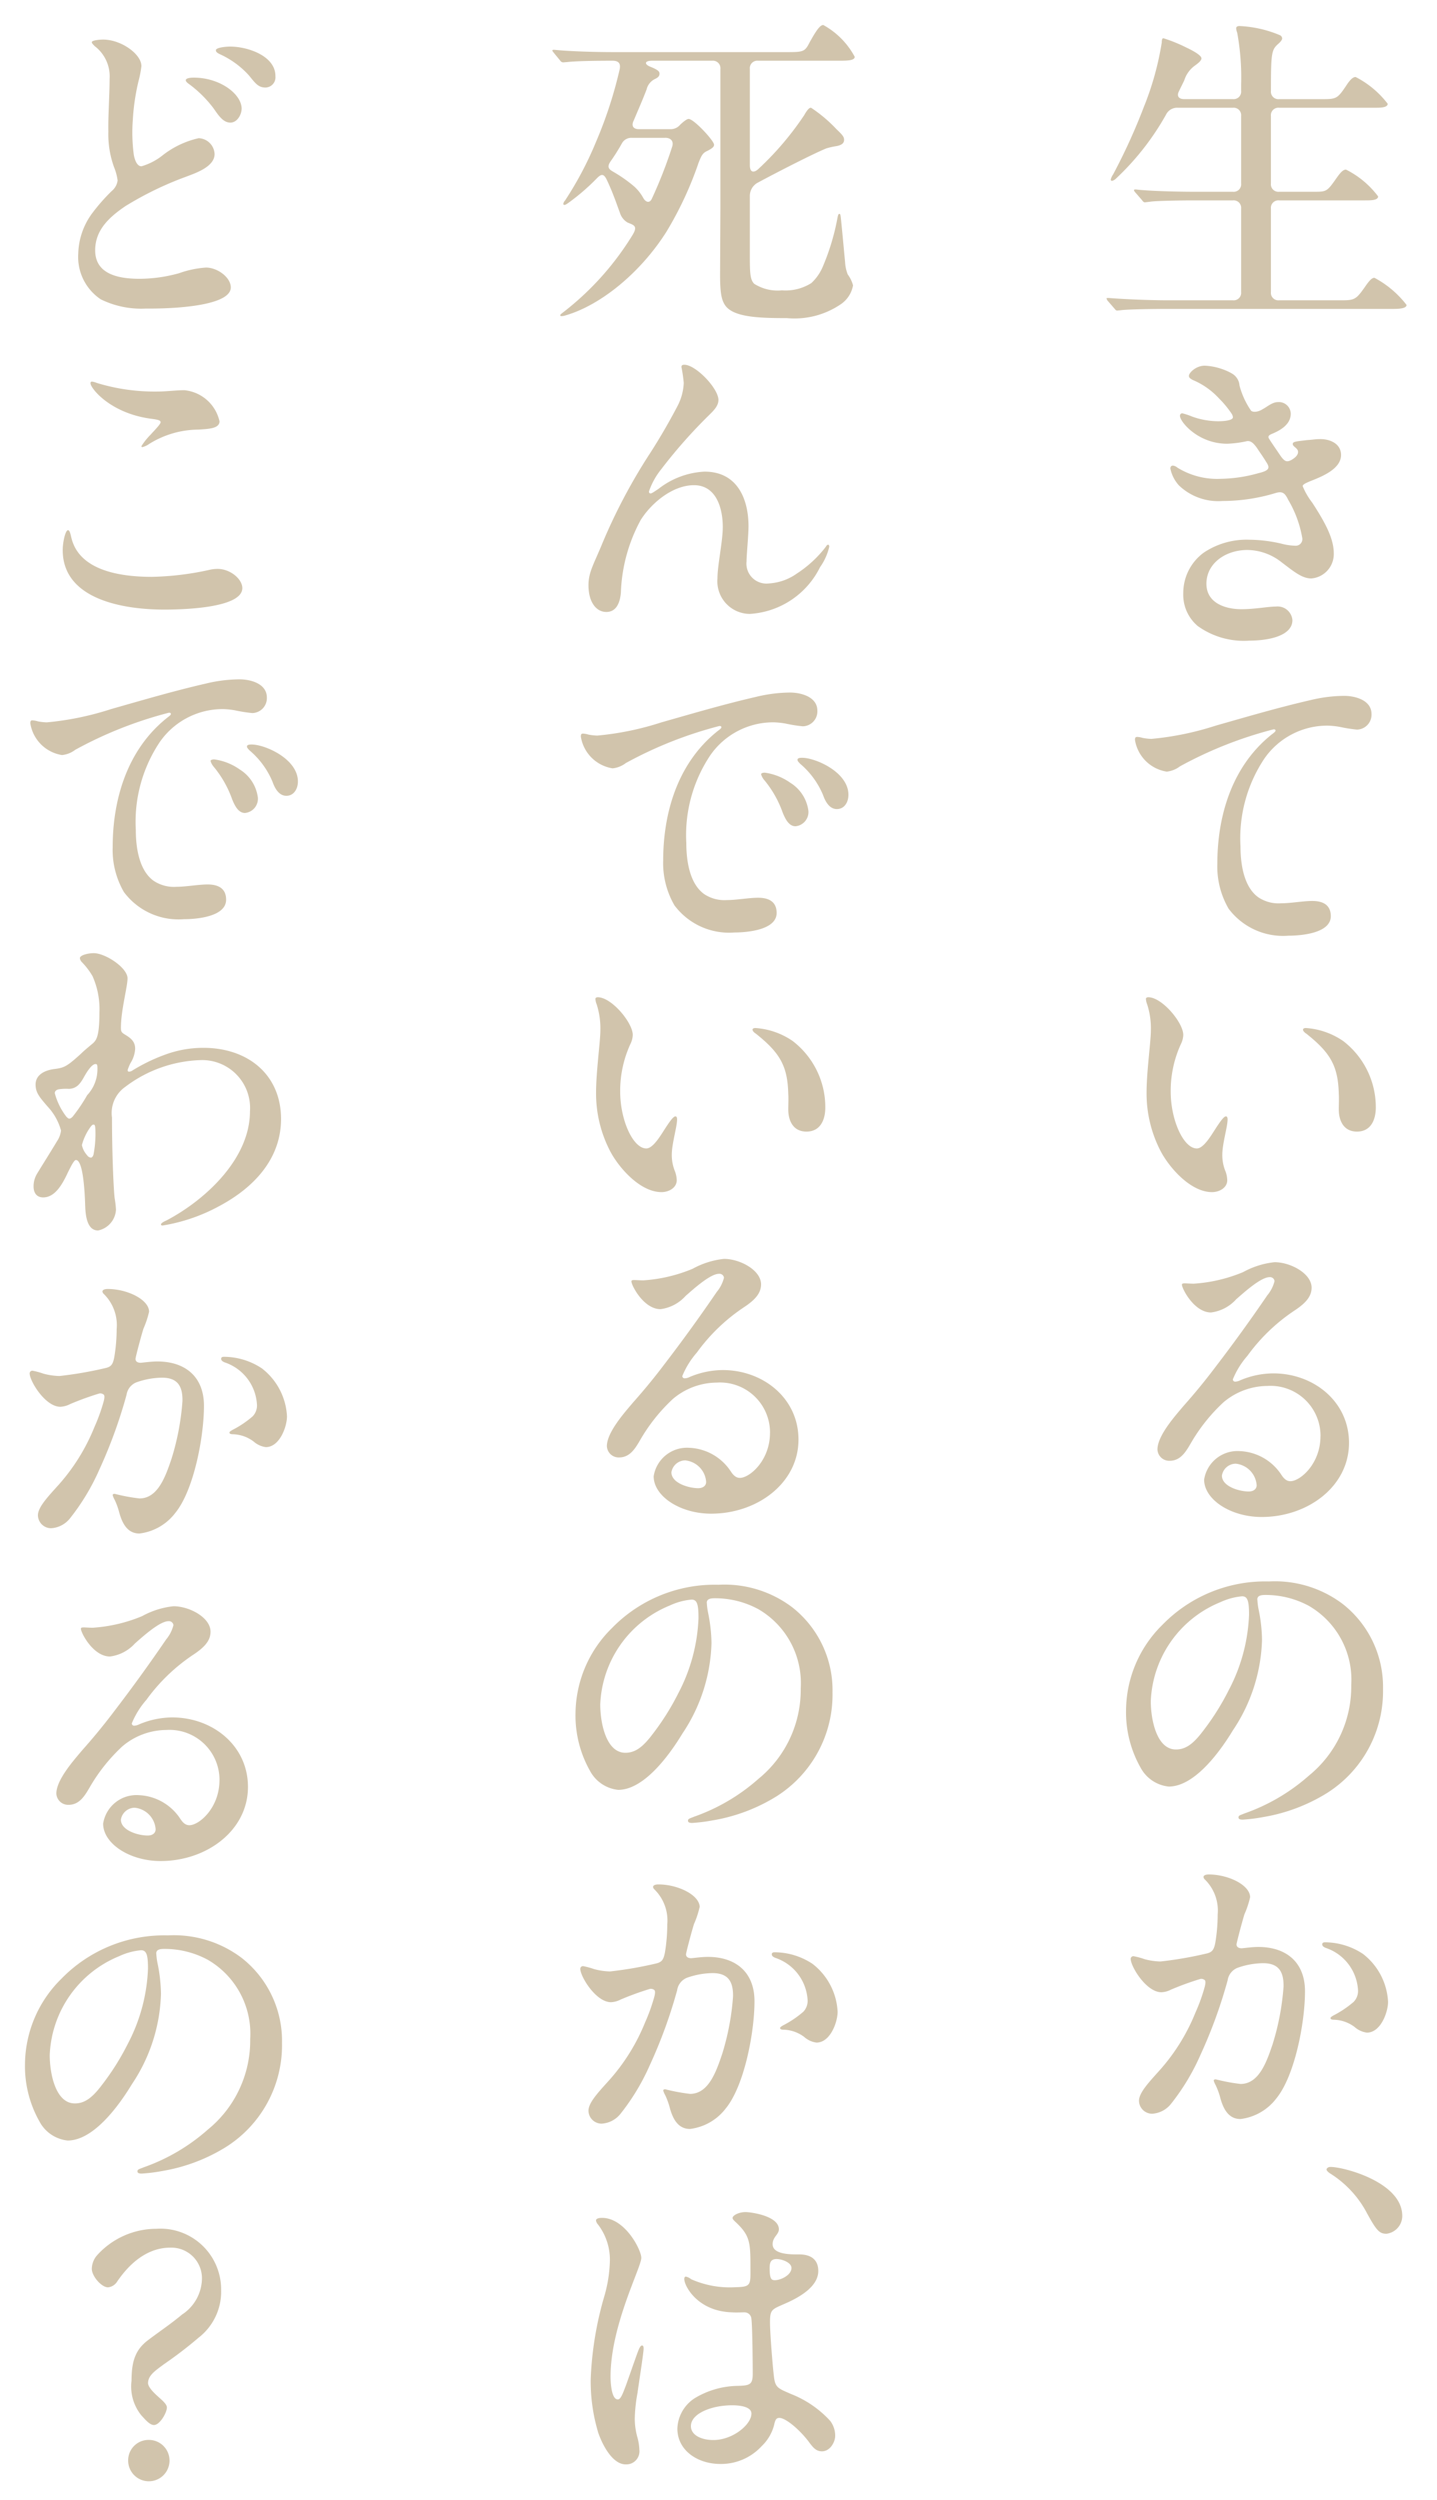<svg xmlns="http://www.w3.org/2000/svg" width="115" height="200" viewBox="0 0 115 200"><defs><clipPath id="a"><path data-name="長方形 6053" transform="translate(976 286)" fill="none" d="M0 0h115v200H0z"/></clipPath><clipPath id="b"><path data-name="長方形 6033" fill="#d1c4ac" d="M0 0h110.563v196.51H0z"/></clipPath></defs><g transform="translate(-976 -286)" clip-path="url(#a)"><g data-name="グループ 9256"><g data-name="グループ 9255" clip-path="url(#b)" fill="#d1c4ac" transform="translate(978 288)"><path data-name="パス 69058" d="M87.426 22.846c-.106 0-.132-.026-.238-.158l-.53-.61a.427.427 0 0 1-.1-.185c0-.054.026-.054.1-.054h.054c1.324.106 3.415.186 4.739.186h5.213a.6.6 0 0 0 .661-.662v-6.671a.6.6 0 0 0-.661-.661h-3.15c-.794 0-2.938.026-3.467.106l-.423.052c-.054 0-.133-.026-.238-.186l-.53-.608a.558.558 0 0 1-.106-.158c0-.054.026-.08.106-.08h.052c1.032.132 3.415.186 4.739.186h3.017a.6.6 0 0 0 .661-.662v-5.4a.6.6 0 0 0-.661-.661h-4.4a.99.99 0 0 0-.951.555 21.135 21.135 0 0 1-4 5.109.68.68 0 0 1-.317.186.1.1 0 0 1-.106-.106 1.183 1.183 0 0 1 .185-.4 47.6 47.6 0 0 0 2.462-5.4 23.677 23.677 0 0 0 1.436-5.161c0-.264.052-.344.133-.344a12.488 12.488 0 0 1 1.827.741c.45.212 1.217.61 1.217.874 0 .158-.238.37-.5.556a2.319 2.319 0 0 0-.874 1.191c-.106.239-.238.477-.423.874-.212.4 0 .635.4.635h3.911a.6.6 0 0 0 .661-.661v-.5a19.737 19.737 0 0 0-.316-4.156 1.221 1.221 0 0 1-.08-.344c0-.132.106-.186.266-.186a9.372 9.372 0 0 1 3.255.742.319.319 0 0 1 .16.238c0 .106-.08.238-.318.45-.53.476-.582.688-.582 3.759a.6.6 0 0 0 .662.661h3.414c1.138 0 1.244-.026 1.933-1.059.292-.45.531-.714.769-.714a7.576 7.576 0 0 1 2.566 2.141c0 .318-.61.318-.954.318h-7.729a.6.6 0 0 0-.662.661v5.4a.6.6 0 0 0 .662.662h2.833c.953 0 1.006-.026 1.747-1.086.317-.45.529-.688.767-.688a7.289 7.289 0 0 1 2.57 2.145c0 .318-.583.318-1.034.318h-6.883a.6.6 0 0 0-.662.661v6.671a.6.6 0 0 0 .662.662h5c1.032 0 1.166-.08 1.854-1.06.344-.5.556-.741.767-.741a7.946 7.946 0 0 1 2.572 2.172c0 .318-.741.318-1.165.318H91.318c-.794 0-3.1.026-3.627.106Z"/><path data-name="パス 69059" d="M96.559 27.867a1.2 1.2 0 0 1 .636.979 6.444 6.444 0 0 0 .926 2.012c.186.16.608.08.9-.106.4-.212.794-.582 1.244-.582a.95.95 0 0 1 1.032.926c0 .768-.662 1.271-1.509 1.615-.186.08-.318.16-.266.318.106.212.742 1.112.928 1.4.37.529.529.555.9.37.266-.16.53-.37.53-.636 0-.185-.106-.264-.291-.423-.08-.08-.133-.133-.133-.212 0-.212.292-.212 1.138-.318.45-.026.662-.08 1.085-.08.769 0 1.642.37 1.642 1.271 0 1.086-1.429 1.694-2.461 2.092-.212.1-.61.238-.61.4a5.673 5.673 0 0 0 .768 1.324c1.032 1.587 1.721 2.859 1.721 4.05a1.956 1.956 0 0 1-1.8 2.012c-.741 0-1.4-.556-2.383-1.3A4.473 4.473 0 0 0 97.829 42c-1.773 0-3.282 1.085-3.282 2.7 0 1.561 1.536 2.039 2.805 2.039 1.086 0 2.118-.213 2.753-.213a1.192 1.192 0 0 1 1.324 1.086c0 1.271-1.933 1.641-3.441 1.641a6.317 6.317 0 0 1-4.131-1.165 3.266 3.266 0 0 1-1.163-2.621 4 4 0 0 1 1.641-3.255 6.143 6.143 0 0 1 3.627-1.032 11.539 11.539 0 0 1 2.593.317 4.6 4.6 0 0 0 1.086.16.529.529 0 0 0 .582-.582 8.947 8.947 0 0 0-1.138-3.1c-.264-.556-.476-.688-1.006-.53a14.634 14.634 0 0 1-4.235.636 4.548 4.548 0 0 1-3.494-1.244 2.853 2.853 0 0 1-.688-1.35c0-.158.079-.238.211-.238a.665.665 0 0 1 .344.158 6.063 6.063 0 0 0 3.495.9 11.663 11.663 0 0 0 2.991-.45c.9-.212.954-.424.61-.926-.239-.4-.477-.716-.716-1.086-.318-.45-.529-.582-.794-.555a8.593 8.593 0 0 1-1.588.211c-2.356 0-3.785-1.773-3.785-2.223a.189.189 0 0 1 .185-.212 5.153 5.153 0 0 1 .794.264 6.311 6.311 0 0 0 2.066.372c.556 0 1.192-.08 1.192-.318a.559.559 0 0 0-.107-.292 7.909 7.909 0 0 0-1.006-1.218 6.014 6.014 0 0 0-2.117-1.482c-.185-.106-.291-.185-.291-.317 0-.264.582-.82 1.269-.82a4.982 4.982 0 0 1 2.145.608"/><path data-name="パス 69060" d="M88.987 56.954a1.789 1.789 0 0 1 .45.079 4.127 4.127 0 0 0 .716.08 23.614 23.614 0 0 0 5.136-1.059c2.514-.714 5.03-1.456 7.571-2.039a11.789 11.789 0 0 1 2.7-.344c.9 0 2.2.344 2.2 1.456a1.194 1.194 0 0 1-1.165 1.244 12.041 12.041 0 0 1-1.35-.212 6.227 6.227 0 0 0-.98-.106 6.125 6.125 0 0 0-5.085 2.644 11.47 11.47 0 0 0-1.906 7.015c0 1.562.318 3.283 1.429 4.077a2.921 2.921 0 0 0 1.827.477c.769 0 1.748-.186 2.489-.186s1.482.238 1.482 1.218c0 1.376-2.409 1.561-3.388 1.561a5.454 5.454 0 0 1-4.792-2.162 6.722 6.722 0 0 1-.9-3.6c0-3.575 1.032-7.7 4.368-10.351.106-.08.291-.212.291-.291s-.052-.107-.157-.107a32.312 32.312 0 0 0-7.494 2.962 2.1 2.1 0 0 1-1.06.423 3.051 3.051 0 0 1-2.54-2.536c0-.186.052-.238.158-.238"/><path data-name="パス 69061" d="M89.889 77.781c1.112 0 2.807 2.039 2.807 3.019a1.758 1.758 0 0 1-.16.662 8.975 8.975 0 0 0-.847 3.865c0 2.3 1.031 4.553 2.091 4.553.529 0 1.111-.98 1.535-1.642.266-.4.61-.926.794-.926.106 0 .132.132.132.238 0 .608-.423 1.933-.423 2.833a3.4 3.4 0 0 0 .264 1.35 2.24 2.24 0 0 1 .132.688c0 .608-.635.953-1.218.953-1.719 0-3.414-1.959-4.1-3.255a10.009 10.009 0 0 1-1.138-4.739c0-1.641.344-4.051.344-4.95a6.28 6.28 0 0 0-.292-2.065 1.414 1.414 0 0 1-.106-.45c0-.08.079-.133.186-.133m15.592 3.495a6.676 6.676 0 0 1 2.621 5.321c0 1-.4 1.933-1.507 1.933-1.087 0-1.456-.9-1.456-1.774 0-.344.025-.873 0-1.244-.054-2.223-.663-3.283-2.6-4.818-.131-.08-.263-.212-.263-.318 0-.079.079-.132.238-.132a5.979 5.979 0 0 1 2.964 1.032"/><path data-name="パス 69062" d="M103.679 112.903a4 4 0 0 0-4.262-4.023 5.485 5.485 0 0 0-3.495 1.3 14 14 0 0 0-2.515 3.1c-.424.714-.847 1.588-1.8 1.588a.945.945 0 0 1-.979-.9c0-1.112 1.4-2.673 2.117-3.521a48.963 48.963 0 0 0 2.516-3.071 127.592 127.592 0 0 0 4.156-5.744 2.863 2.863 0 0 0 .582-1.138.362.362 0 0 0-.4-.318c-.687 0-2.011 1.192-2.673 1.774a3.255 3.255 0 0 1-2.009 1.052c-1.35 0-2.33-1.906-2.33-2.223 0-.106.132-.106.238-.106.132 0 .476.026.714.026a12.35 12.35 0 0 0 3.945-.926 6.655 6.655 0 0 1 2.515-.794c1.271 0 2.965.9 2.965 2.039 0 .688-.45 1.217-1.324 1.8a14.677 14.677 0 0 0-3.812 3.652 6.686 6.686 0 0 0-1.165 1.88.18.18 0 0 0 .186.186.989.989 0 0 0 .4-.106 6.868 6.868 0 0 1 2.647-.556c3.229 0 6.062 2.25 6.062 5.56 0 3.494-3.308 5.93-6.988 5.93-2.489 0-4.606-1.4-4.606-2.992a2.7 2.7 0 0 1 2.853-2.278 4.177 4.177 0 0 1 3.335 1.906c.212.318.423.5.714.5.794 0 2.409-1.4 2.409-3.6m-6.75 2.2a1.129 1.129 0 0 0-1.138.953c0 .874 1.4 1.272 2.145 1.272.4 0 .636-.212.636-.5a1.864 1.864 0 0 0-1.642-1.721"/><path data-name="パス 69063" d="M98.624 125.974a5.2 5.2 0 0 0 .106.82 12.657 12.657 0 0 1 .266 2.409 13.627 13.627 0 0 1-2.329 7.228c-1.219 2.011-3.177 4.5-5.137 4.5a2.889 2.889 0 0 1-2.249-1.509 8.992 8.992 0 0 1-1.166-4.632 9.683 9.683 0 0 1 2.911-6.8 11.48 11.48 0 0 1 8.526-3.469 9 9 0 0 1 5.9 1.8 8.428 8.428 0 0 1 3.228 6.8 9.623 9.623 0 0 1-4.5 8.339 14.084 14.084 0 0 1-5.056 1.906 13.855 13.855 0 0 1-1.668.211c-.186 0-.343-.026-.343-.185s.185-.186.5-.318a15.5 15.5 0 0 0 5.136-3.019 9.185 9.185 0 0 0 3.389-7.253 6.837 6.837 0 0 0-3.389-6.326 7.27 7.27 0 0 0-3.495-.874c-.4 0-.636.08-.636.37m-2.965.212a8.933 8.933 0 0 0-5.558 7.915c0 1.43.45 3.865 2.011 3.865.822 0 1.43-.5 2.172-1.482a20.1 20.1 0 0 0 2.064-3.282 14.042 14.042 0 0 0 1.616-6.01c0-1.086-.106-1.482-.556-1.482a5.262 5.262 0 0 0-1.748.476"/><path data-name="パス 69064" d="M98.042 149.792a7.329 7.329 0 0 1-.45 1.35c-.212.688-.608 2.2-.636 2.409 0 .212.16.318.424.318.292-.026.848-.106 1.323-.106 2.2 0 3.733 1.192 3.733 3.548 0 2.515-.819 6.776-2.3 8.577a4.248 4.248 0 0 1-2.859 1.641c-.926 0-1.376-.741-1.641-1.774a5.839 5.839 0 0 0-.344-.926 1.635 1.635 0 0 1-.16-.369c0-.081.08-.107.16-.107a15.106 15.106 0 0 0 1.985.37c1.482 0 2.092-1.773 2.567-3.177a20.238 20.238 0 0 0 .875-4.606c.025-1.244-.425-1.879-1.642-1.879a6.329 6.329 0 0 0-2.039.37 1.277 1.277 0 0 0-.794 1.006 38.842 38.842 0 0 1-2.171 5.956 17.7 17.7 0 0 1-2.356 3.918 2.082 2.082 0 0 1-1.507.794 1.054 1.054 0 0 1-1.06-1.032c0-.662.82-1.509 1.694-2.489a15.79 15.79 0 0 0 2.83-4.582 14.094 14.094 0 0 0 .741-2.065c.08-.318.08-.5-.052-.556a.392.392 0 0 0-.318-.054 23.625 23.625 0 0 0-2.33.848 1.856 1.856 0 0 1-.767.212c-1.218 0-2.462-2.065-2.462-2.673a.217.217 0 0 1 .238-.212 6.105 6.105 0 0 1 .874.238 5.377 5.377 0 0 0 1.271.186 30.778 30.778 0 0 0 3.679-.636c.476-.106.61-.318.716-.9a13.835 13.835 0 0 0 .185-2.224 3.487 3.487 0 0 0-1.032-2.805.337.337 0 0 1-.106-.186c0-.185.292-.212.424-.212 1.562 0 3.309.848 3.309 1.827m8.365 10.377a2.881 2.881 0 0 0-1.641-.581c-.16 0-.292-.027-.292-.133 0-.054.054-.1.238-.211a8.143 8.143 0 0 0 1.616-1.086 1.248 1.248 0 0 0 .344-1.006 3.79 3.79 0 0 0-2.568-3.309c-.132-.052-.292-.132-.292-.292 0-.1.081-.158.212-.158a5.536 5.536 0 0 1 3.045.926 5.165 5.165 0 0 1 2.012 3.839c0 .82-.582 2.461-1.694 2.461a1.837 1.837 0 0 1-.98-.45"/><path data-name="パス 69065" d="M108.949 176.707c-.556 0-.794-.264-1.536-1.613a8.308 8.308 0 0 0-2.911-3.177c-.186-.106-.344-.266-.344-.344s.1-.212.317-.212c1.06 0 5.745 1.217 5.745 3.918a1.435 1.435 0 0 1-1.271 1.429"/><path data-name="パス 69066" d="M56.155 22.581c-.4-.45-.529-1.032-.529-2.621l.026-5.294V3.521a.6.6 0 0 0-.662-.662h-4.818c-.608 0-.636.292-.079.5.581.238.687.37.687.529s-.052.292-.4.45a1.25 1.25 0 0 0-.635.82c-.344.9-.688 1.668-1.032 2.489-.212.424-.029.688.423.688h2.489a1 1 0 0 0 .82-.37c.344-.318.556-.45.661-.45.425 0 2.04 1.747 2.04 2.065 0 .132-.08.264-.556.5-.344.158-.451.344-.688.953a28.279 28.279 0 0 1-2.567 5.506c-2.092 3.309-5.3 5.9-8.1 6.7a1.027 1.027 0 0 1-.317.052.07.07 0 0 1-.08-.079c0-.054.08-.106.317-.292a22.967 22.967 0 0 0 5.48-6.142c.425-.714.081-.767-.423-.98a1.386 1.386 0 0 1-.608-.793c-.161-.424-.319-.9-.583-1.562a18.383 18.383 0 0 0-.5-1.138c-.212-.37-.372-.424-.742-.054a17.3 17.3 0 0 1-2.3 1.986c-.157.106-.238.158-.318.158a.085.085 0 0 1-.08-.079.465.465 0 0 1 .133-.266 27.754 27.754 0 0 0 2.489-4.712A33.969 33.969 0 0 0 47.578 3.6c.106-.45 0-.742-.556-.742-1.456 0-2.911.026-3.626.106l-.319.026a.279.279 0 0 1-.237-.132l-.5-.608c-.106-.132-.132-.16-.132-.212s.08-.054.106-.054h.046c1.3.133 3.414.186 4.738.186H60.92c1.4 0 1.484-.026 1.88-.794.5-.9.819-1.376 1.085-1.376A6.286 6.286 0 0 1 66.4 2.541c0 .318-.607.318-1.4.318h-6.329a.6.6 0 0 0-.663.662v7.7c0 .529.266.661.663.317a24.107 24.107 0 0 0 3.679-4.311c.317-.556.45-.608.556-.608a11.43 11.43 0 0 1 2.039 1.721c.475.45.607.61.607.848 0 .344-.344.45-.607.5a5.763 5.763 0 0 0-.822.186c-1.032.423-3.785 1.827-5.506 2.753a1.209 1.209 0 0 0-.61 1.032V18.4c0 1.481.027 1.959.344 2.3a3.49 3.49 0 0 0 2.224.529 3.866 3.866 0 0 0 2.355-.582 3.8 3.8 0 0 0 .875-1.218 18.43 18.43 0 0 0 1.217-4c.052-.264.08-.317.16-.317.052 0 .079.052.106.291.079.741.291 3.019.343 3.573a3.068 3.068 0 0 0 .212.98 2.608 2.608 0 0 1 .424.874 2.309 2.309 0 0 1-.979 1.509 6.584 6.584 0 0 1-4.315 1.112c-2.066 0-4.051-.054-4.819-.874m-4.923-13.55H48.56a.85.85 0 0 0-.794.45 16.163 16.163 0 0 1-.9 1.43c-.291.424-.186.608.185.82a11.347 11.347 0 0 1 1.609 1.113 3.416 3.416 0 0 1 .82 1c.237.4.53.4.688.054a36.5 36.5 0 0 0 1.615-4.129c.16-.45-.08-.742-.556-.742"/><path data-name="パス 69067" d="M55.494 30.013c0 .476-.423.873-.716 1.165a40.456 40.456 0 0 0-3.865 4.368 5.857 5.857 0 0 0-.979 1.774c0 .106.052.16.132.16s.241-.107.636-.372a6.485 6.485 0 0 1 3.681-1.376c2.7 0 3.519 2.3 3.519 4.368 0 .742-.158 2.277-.158 2.807a1.6 1.6 0 0 0 1.779 1.771 4.3 4.3 0 0 0 2.25-.794 9.344 9.344 0 0 0 2.3-2.117c.1-.16.132-.186.212-.186.052 0 .079.08.079.16a4.653 4.653 0 0 1-.741 1.641 6.719 6.719 0 0 1-5.613 3.733 2.609 2.609 0 0 1-2.593-2.833c0-1.086.425-2.939.425-4.129 0-1.456-.5-3.336-2.305-3.336-1.693 0-3.388 1.4-4.26 2.78a13.032 13.032 0 0 0-1.588 5.8c-.055.688-.293 1.562-1.165 1.562-.8 0-1.43-.769-1.43-2.145 0-1.06.45-1.722 1.14-3.415a45.261 45.261 0 0 1 3.864-7.254 49.459 49.459 0 0 0 2.145-3.707 4.357 4.357 0 0 0 .476-1.8 10.573 10.573 0 0 0-.186-1.271c0-.16.106-.186.237-.186.9 0 2.728 1.88 2.728 2.833"/><path data-name="パス 69068" d="M44.64 56.689a1.756 1.756 0 0 1 .449.08 4.249 4.249 0 0 0 .716.08 23.574 23.574 0 0 0 5.136-1.06c2.515-.714 5.03-1.456 7.572-2.039a11.779 11.779 0 0 1 2.7-.344c.9 0 2.2.344 2.2 1.456a1.194 1.194 0 0 1-1.165 1.244 11.713 11.713 0 0 1-1.349-.212 6.227 6.227 0 0 0-.979-.106 6.126 6.126 0 0 0-5.084 2.648 11.474 11.474 0 0 0-1.911 7.019c0 1.562.318 3.282 1.43 4.076a2.921 2.921 0 0 0 1.828.477c.767 0 1.747-.186 2.489-.186s1.481.238 1.481 1.218c0 1.376-2.41 1.562-3.389 1.562a5.453 5.453 0 0 1-4.79-2.172 6.722 6.722 0 0 1-.9-3.6c0-3.575 1.032-7.7 4.368-10.351.106-.079.291-.212.291-.291s-.052-.107-.158-.107a32.386 32.386 0 0 0-7.492 2.966 2.088 2.088 0 0 1-1.06.423 3.05 3.05 0 0 1-2.54-2.541c0-.185.052-.238.158-.238m16.624 3.945a3.1 3.1 0 0 1 1.431 2.249 1.143 1.143 0 0 1-1.034 1.218c-.53 0-.82-.582-1.032-1.112a8.494 8.494 0 0 0-1.455-2.567 1.257 1.257 0 0 1-.266-.476c0-.106.186-.133.291-.133a4.624 4.624 0 0 1 2.065.822m4.633.953c0 .582-.318 1.138-.925 1.138-.637 0-.954-.688-1.112-1.138a6.6 6.6 0 0 0-1.828-2.487c-.1-.107-.212-.213-.212-.318 0-.16.266-.16.372-.16 1.059 0 3.706 1.14 3.706 2.965"/><path data-name="パス 69069" d="M45.832 77.781c1.112 0 2.807 2.039 2.807 3.019a1.736 1.736 0 0 1-.16.662 8.975 8.975 0 0 0-.847 3.865c0 2.3 1.032 4.553 2.091 4.553.53 0 1.111-.98 1.536-1.642.264-.4.608-.926.794-.926.106 0 .132.132.132.238 0 .608-.423 1.933-.423 2.833a3.423 3.423 0 0 0 .263 1.35 2.209 2.209 0 0 1 .133.688c0 .608-.636.953-1.218.953-1.721 0-3.415-1.959-4.1-3.255a10.009 10.009 0 0 1-1.138-4.739c0-1.641.344-4.051.344-4.95a6.31 6.31 0 0 0-.291-2.065 1.385 1.385 0 0 1-.107-.45c0-.08.08-.133.186-.133m15.593 3.495a6.68 6.68 0 0 1 2.621 5.321c0 1-.4 1.933-1.509 1.933-1.086 0-1.456-.9-1.456-1.774 0-.344.026-.873 0-1.244-.052-2.223-.662-3.283-2.595-4.818-.132-.08-.264-.212-.264-.318 0-.079.079-.132.238-.132a5.979 5.979 0 0 1 2.965 1.032"/><path data-name="パス 69070" d="M59.623 112.638a4 4 0 0 0-4.263-4.026 5.489 5.489 0 0 0-3.5 1.3 14.034 14.034 0 0 0-2.514 3.1c-.424.714-.847 1.588-1.8 1.588a.944.944 0 0 1-.979-.9c0-1.112 1.4-2.673 2.116-3.521a48.989 48.989 0 0 0 2.517-3.071 128.386 128.386 0 0 0 4.156-5.744 2.857 2.857 0 0 0 .581-1.138.361.361 0 0 0-.4-.318c-.688 0-2.011 1.192-2.673 1.774a3.258 3.258 0 0 1-2.004 1.055c-1.351 0-2.33-1.906-2.33-2.223 0-.106.132-.106.238-.106.132 0 .476.026.714.026a12.364 12.364 0 0 0 3.945-.926 6.643 6.643 0 0 1 2.514-.794c1.272 0 2.965.9 2.965 2.039 0 .688-.45 1.217-1.323 1.8a14.677 14.677 0 0 0-3.812 3.652 6.7 6.7 0 0 0-1.166 1.88.181.181 0 0 0 .187.186.976.976 0 0 0 .4-.107 6.889 6.889 0 0 1 2.647-.555c3.229 0 6.062 2.249 6.062 5.56 0 3.494-3.309 5.93-6.99 5.93-2.489 0-4.6-1.4-4.6-2.992a2.7 2.7 0 0 1 2.849-2.278 4.177 4.177 0 0 1 3.335 1.906c.212.318.424.5.716.5.793 0 2.409-1.4 2.409-3.6m-6.75 2.2a1.129 1.129 0 0 0-1.138.954c0 .873 1.4 1.271 2.145 1.271.4 0 .635-.212.635-.5a1.863 1.863 0 0 0-1.641-1.721"/><path data-name="パス 69071" d="M54.566 126.238a5.257 5.257 0 0 0 .107.82 12.657 12.657 0 0 1 .266 2.409 13.618 13.618 0 0 1-2.33 7.228c-1.218 2.011-3.177 4.5-5.136 4.5a2.891 2.891 0 0 1-2.25-1.509 9 9 0 0 1-1.166-4.632 9.679 9.679 0 0 1 2.913-6.8 11.48 11.48 0 0 1 8.526-3.469 8.993 8.993 0 0 1 5.9 1.8 8.429 8.429 0 0 1 3.229 6.8 9.625 9.625 0 0 1-4.5 8.339 14.09 14.09 0 0 1-5.057 1.906 13.84 13.84 0 0 1-1.667.211c-.186 0-.344-.026-.344-.185s.185-.186.5-.318a15.485 15.485 0 0 0 5.134-3.019 9.185 9.185 0 0 0 3.389-7.253 6.837 6.837 0 0 0-3.389-6.326 7.266 7.266 0 0 0-3.495-.874c-.4 0-.636.08-.636.37m-2.964.212a8.932 8.932 0 0 0-5.56 7.915c0 1.43.45 3.865 2.012 3.865.82 0 1.43-.5 2.171-1.482a20.108 20.108 0 0 0 2.065-3.282 14.042 14.042 0 0 0 1.616-6.01c0-1.086-.107-1.482-.556-1.482a5.247 5.247 0 0 0-1.748.476"/><path data-name="パス 69072" d="M53.986 150.586a7.431 7.431 0 0 1-.45 1.35c-.213.688-.61 2.2-.636 2.409 0 .212.158.318.423.318.292-.025.848-.106 1.324-.106 2.2 0 3.733 1.192 3.733 3.548 0 2.515-.82 6.776-2.3 8.577a4.245 4.245 0 0 1-2.858 1.641c-.926 0-1.376-.741-1.642-1.774a5.724 5.724 0 0 0-.344-.926 1.672 1.672 0 0 1-.158-.369c0-.081.08-.107.158-.107a15.092 15.092 0 0 0 1.986.37c1.481 0 2.091-1.773 2.567-3.177a20.3 20.3 0 0 0 .874-4.606c.026-1.244-.424-1.879-1.641-1.879a6.343 6.343 0 0 0-2.04.37 1.276 1.276 0 0 0-.793 1.006 38.969 38.969 0 0 1-2.171 5.956 17.7 17.7 0 0 1-2.356 3.918 2.085 2.085 0 0 1-1.509.794 1.054 1.054 0 0 1-1.06-1.032c0-.662.82-1.509 1.7-2.489a15.841 15.841 0 0 0 2.833-4.58 14.373 14.373 0 0 0 .741-2.065c.079-.318.079-.5-.052-.556a.394.394 0 0 0-.319-.054 23.488 23.488 0 0 0-2.329.848 1.86 1.86 0 0 1-.768.212c-1.217 0-2.461-2.065-2.461-2.673a.216.216 0 0 1 .237-.212 6.121 6.121 0 0 1 .875.238 5.365 5.365 0 0 0 1.269.186 30.76 30.76 0 0 0 3.681-.636c.475-.106.608-.318.716-.9a13.837 13.837 0 0 0 .185-2.224 3.491 3.491 0 0 0-1.032-2.805.337.337 0 0 1-.106-.186c0-.185.291-.212.423-.212 1.563 0 3.31.848 3.31 1.827m8.365 10.377a2.887 2.887 0 0 0-1.642-.581c-.158 0-.291-.027-.291-.133 0-.054.054-.1.238-.211a8.143 8.143 0 0 0 1.616-1.086 1.252 1.252 0 0 0 .344-1.006 3.788 3.788 0 0 0-2.57-3.308c-.131-.054-.292-.133-.292-.293 0-.1.081-.158.213-.158a5.535 5.535 0 0 1 3.045.926 5.164 5.164 0 0 1 2.011 3.839c0 .82-.582 2.462-1.694 2.462a1.832 1.832 0 0 1-.979-.451"/><path data-name="パス 69073" d="M49.035 189.362a12.486 12.486 0 0 0-.237 2.145 5.587 5.587 0 0 0 .211 1.482 4.393 4.393 0 0 1 .158 1.006 1.049 1.049 0 0 1-1.085 1.165c-1.111 0-1.905-1.668-2.2-2.515a14.192 14.192 0 0 1-.608-4.343 27.256 27.256 0 0 1 1.111-6.671 11.067 11.067 0 0 0 .424-2.807 4.648 4.648 0 0 0-.953-2.858.6.6 0 0 1-.16-.319c0-.185.319-.211.477-.211 1.853 0 3.149 2.568 3.149 3.2 0 .768-2.461 5.4-2.461 9.5 0 .4.054 1.827.581 1.827.239 0 .4-.477.636-1.086.344-.953.926-2.647 1.032-2.885.052-.133.16-.344.264-.344.132 0 .132.157.132.263 0 .319-.4 2.886-.476 3.442m10.935 2.595a3.562 3.562 0 0 1-1.006 1.747 4.414 4.414 0 0 1-3.31 1.43c-1.827 0-3.441-1.085-3.441-2.833a3.018 3.018 0 0 1 1.4-2.435 6.853 6.853 0 0 1 3.415-.98c.954-.027 1.217-.08 1.217-.953 0-.769-.026-3.839-.106-4.4a.554.554 0 0 0-.555-.53c-.318 0-.61.026-1.006 0-2.727-.079-3.813-2.091-3.813-2.673 0-.079.027-.185.132-.185a1.033 1.033 0 0 1 .423.211 7.64 7.64 0 0 0 3.575.636c1.272-.027 1.166-.212 1.166-1.694 0-1.906-.054-2.462-1.191-3.521-.08-.08-.239-.212-.239-.318 0-.212.5-.476 1.032-.476.476 0 2.674.317 2.674 1.376 0 .423-.5.61-.5 1.192 0 .819 1.4.819 2.039.819.9-.025 1.615.318 1.615 1.325 0 1.349-1.747 2.223-2.805 2.673-.9.4-1.06.423-1.06 1.429 0 .848.212 3.521.318 4.369.106.873.344.925 1.376 1.375a8.413 8.413 0 0 1 3.123 2.145 1.956 1.956 0 0 1 .4 1.192c0 .5-.4 1.244-1.059 1.244-.424 0-.662-.238-.98-.662-.688-.954-1.88-2.011-2.435-2.011-.238 0-.318.158-.4.5m-6.672.158c0 .714.82 1.112 1.8 1.112 1.561 0 3.044-1.244 3.044-2.117 0-.583-1.032-.663-1.535-.663-1.667 0-3.309.663-3.309 1.668m6.3-12.628c0 .874.158.954.423.954.451 0 1.324-.4 1.324-.979 0-.45-.793-.716-1.191-.716-.5 0-.556.344-.556.741"/><path data-name="パス 69074" d="M9.319 3.287a9.114 9.114 0 0 1-.236 1.214 17.35 17.35 0 0 0-.451 3.045 13.471 13.471 0 0 0 .079 2.858c.107.556.319.9.61.9a4.892 4.892 0 0 0 1.721-.9 7.271 7.271 0 0 1 2.859-1.349 1.326 1.326 0 0 1 1.272 1.271c0 1.006-1.484 1.509-2.25 1.8a26.714 26.714 0 0 0-4.87 2.355c-1.456.98-2.436 2.012-2.436 3.547 0 1.827 1.694 2.277 3.547 2.277a11.916 11.916 0 0 0 3.177-.45 8 8 0 0 1 2.145-.449c.925 0 1.985.794 1.985 1.588 0 1.349-3.785 1.693-6.513 1.693h-.32a7.325 7.325 0 0 1-3.575-.74 4.071 4.071 0 0 1-1.8-3.654 5.655 5.655 0 0 1 1.112-3.228 15.168 15.168 0 0 1 1.562-1.778 1.328 1.328 0 0 0 .476-.848 4.369 4.369 0 0 0-.293-1.085 7.727 7.727 0 0 1-.449-2.833c-.026-1.244.1-2.911.1-4.209a3.033 3.033 0 0 0-1.188-2.617c-.132-.132-.237-.238-.237-.318 0-.158.661-.211.9-.211 1.456 0 3.07 1.165 3.07 2.117m8.021 3.415c0 .45-.344 1.112-.9 1.112s-.926-.53-1.324-1.112a9.526 9.526 0 0 0-1.93-1.932c-.158-.106-.317-.238-.317-.344 0-.158.317-.212.635-.212 2.117 0 3.838 1.324 3.838 2.489m2.7-2.621a.818.818 0 0 1-.793.926c-.61 0-.848-.4-1.351-1a7.072 7.072 0 0 0-2.3-1.668c-.16-.08-.319-.16-.319-.318 0-.212.8-.292 1.14-.292 1.4 0 3.626.742 3.626 2.356"/><path data-name="パス 69075" d="M3.733 41.104c.662 2.515 3.813 3.045 6.406 3.045a23.036 23.036 0 0 0 4.607-.556 3.036 3.036 0 0 1 .661-.08c1.032 0 1.986.822 1.986 1.536 0 1.509-4.235 1.721-6.248 1.721-3.124 0-8.127-.742-8.127-4.765 0-.608.212-1.588.423-1.588.16 0 .212.4.292.688m2.013-12.469a15.78 15.78 0 0 0 4.844.688c.741 0 1.482-.106 2.172-.106a3.2 3.2 0 0 1 2.805 2.489c0 .582-.873.608-1.668.662a7.527 7.527 0 0 0-3.945 1.138 1.707 1.707 0 0 1-.556.264.07.07 0 0 1-.079-.08 5.278 5.278 0 0 1 .742-.926c.158-.185.793-.82.793-.979s-.183-.212-.819-.292c-3.229-.45-4.793-2.436-4.793-2.833 0-.106.054-.132.132-.132a1.7 1.7 0 0 1 .372.106"/><path data-name="パス 69076" d="M.583 55.631a1.756 1.756 0 0 1 .449.08 4.248 4.248 0 0 0 .716.08 23.574 23.574 0 0 0 5.136-1.06c2.515-.714 5.03-1.456 7.572-2.039a11.779 11.779 0 0 1 2.7-.344c.9 0 2.2.344 2.2 1.456a1.194 1.194 0 0 1-1.165 1.244 11.713 11.713 0 0 1-1.349-.212 6.227 6.227 0 0 0-.979-.106 6.128 6.128 0 0 0-5.084 2.647 11.48 11.48 0 0 0-1.911 7.016c0 1.562.318 3.282 1.43 4.076a2.921 2.921 0 0 0 1.828.477c.767 0 1.747-.186 2.489-.186s1.481.238 1.481 1.218c0 1.376-2.41 1.562-3.389 1.562a5.453 5.453 0 0 1-4.79-2.172 6.722 6.722 0 0 1-.9-3.6c0-3.575 1.032-7.7 4.368-10.351.106-.079.291-.212.291-.291s-.052-.107-.158-.107a32.386 32.386 0 0 0-7.493 2.966 2.1 2.1 0 0 1-1.06.423 3.05 3.05 0 0 1-2.54-2.541c0-.185.052-.238.158-.238m16.624 3.945a3.1 3.1 0 0 1 1.431 2.249 1.143 1.143 0 0 1-1.034 1.218c-.53 0-.82-.582-1.032-1.112a8.515 8.515 0 0 0-1.455-2.568 1.246 1.246 0 0 1-.266-.475c0-.106.186-.133.291-.133a4.609 4.609 0 0 1 2.065.822m4.633.953c0 .582-.318 1.138-.925 1.138-.637 0-.954-.688-1.112-1.138a6.61 6.61 0 0 0-1.828-2.489c-.1-.106-.212-.212-.212-.317 0-.16.266-.16.372-.16 1.059 0 3.706 1.138 3.706 2.965"/><path data-name="パス 69077" d="M7.678 80.243c0 .291.052.37.37.556.53.318.768.608.768 1.112a2.375 2.375 0 0 1-.372 1.138 3.922 3.922 0 0 0-.211.5c-.052.132.026.186.079.186a.458.458 0 0 0 .266-.08 14.14 14.14 0 0 1 2.911-1.376 8.843 8.843 0 0 1 2.78-.45c3.6 0 6.222 2.171 6.222 5.692 0 3.045-1.986 5.4-4.977 6.988a14.189 14.189 0 0 1-4.5 1.536c-.08 0-.132-.027-.132-.08 0-.106.186-.212.476-.344 3.1-1.642 6.646-4.925 6.646-8.71a3.831 3.831 0 0 0-3.919-4.1 10.5 10.5 0 0 0-6.064 2.144 2.557 2.557 0 0 0-1.059 2.462c0 2.489.106 5.454.212 6.432a8.169 8.169 0 0 1 .107.926 1.794 1.794 0 0 1-1.43 1.668c-.847 0-1.006-1.086-1.034-1.985-.052-1.722-.238-3.653-.742-3.653-.157 0-.423.556-.66 1.031-.5 1.086-1.086 1.96-1.96 1.96-.529 0-.768-.372-.768-.874a1.943 1.943 0 0 1 .239-.953c.344-.582.873-1.4 1.641-2.674a1.96 1.96 0 0 0 .317-.847A4.572 4.572 0 0 0 1.8 86.517c-.608-.714-.953-1.085-.953-1.748 0-.741.661-1.137 1.509-1.244.794-.1 1.006-.211 2.117-1.217.239-.238.556-.5.847-.742.344-.291.637-.475.637-2.541a6.483 6.483 0 0 0-.556-2.939 5.852 5.852 0 0 0-.822-1.085.557.557 0 0 1-.185-.344c0-.238.635-.4 1.112-.4.926 0 2.7 1.165 2.7 2.011 0 .688-.529 2.541-.529 3.971m-2.038 2.889c-.266 0-.635.53-.9 1.006-.319.582-.61.953-1.218.979a3.974 3.974 0 0 0-.768.027c-.237.026-.369.158-.369.318a5.337 5.337 0 0 0 .926 1.88c.107.106.16.158.239.158s.158-.052.264-.158a13.223 13.223 0 0 0 1.163-1.721 3.031 3.031 0 0 0 .822-2.092c0-.264 0-.4-.158-.4m-.45 5.109a4.352 4.352 0 0 0-.636 1.376 1.746 1.746 0 0 0 .423.82.413.413 0 0 0 .292.186c.081 0 .16-.08.212-.238a8.685 8.685 0 0 0 .16-1.668c0-.688-.054-.741-.16-.741-.079 0-.16.079-.291.264"/><path data-name="パス 69078" d="M9.929 102.95a7.461 7.461 0 0 1-.45 1.35c-.213.688-.61 2.2-.636 2.409 0 .212.158.318.423.318.292-.026.848-.106 1.324-.106 2.2 0 3.733 1.191 3.733 3.547 0 2.515-.82 6.778-2.3 8.577a4.247 4.247 0 0 1-2.863 1.642c-.926 0-1.376-.742-1.642-1.774a5.724 5.724 0 0 0-.344-.926 1.7 1.7 0 0 1-.158-.37c0-.08.08-.106.158-.106a15.092 15.092 0 0 0 1.986.37c1.481 0 2.091-1.774 2.567-3.177a20.327 20.327 0 0 0 .874-4.606c.026-1.244-.424-1.88-1.641-1.88a6.343 6.343 0 0 0-2.04.372 1.274 1.274 0 0 0-.793 1 38.981 38.981 0 0 1-2.167 5.961 17.729 17.729 0 0 1-2.356 3.918 2.085 2.085 0 0 1-1.509.794 1.055 1.055 0 0 1-1.06-1.032c0-.662.82-1.51 1.7-2.489a15.857 15.857 0 0 0 2.825-4.58 14.477 14.477 0 0 0 .742-2.064c.079-.318.079-.5-.052-.556a.389.389 0 0 0-.319-.054 23.189 23.189 0 0 0-2.329.848 1.879 1.879 0 0 1-.768.212c-1.217 0-2.461-2.065-2.461-2.674a.216.216 0 0 1 .237-.212 6.28 6.28 0 0 1 .875.238 5.365 5.365 0 0 0 1.269.186 30.758 30.758 0 0 0 3.681-.636c.475-.1.608-.317.716-.9a13.848 13.848 0 0 0 .185-2.224 3.493 3.493 0 0 0-1.032-2.807.338.338 0 0 1-.106-.185c0-.186.291-.212.423-.212 1.563 0 3.31.847 3.31 1.827m8.365 10.377a2.881 2.881 0 0 0-1.642-.582c-.158 0-.291-.026-.291-.132 0-.054.054-.106.238-.212a8.093 8.093 0 0 0 1.616-1.085 1.255 1.255 0 0 0 .343-1.007 3.789 3.789 0 0 0-2.57-3.31c-.131-.054-.292-.133-.292-.292 0-.106.081-.158.213-.158a5.526 5.526 0 0 1 3.045.926 5.164 5.164 0 0 1 2.011 3.839c0 .82-.582 2.461-1.694 2.461a1.839 1.839 0 0 1-.979-.45"/><path data-name="パス 69079" d="M15.566 140.427a4 4 0 0 0-4.263-4.023 5.489 5.489 0 0 0-3.5 1.3 14.034 14.034 0 0 0-2.514 3.1c-.424.714-.847 1.588-1.8 1.588a.944.944 0 0 1-.979-.9c0-1.112 1.4-2.673 2.116-3.521a48.989 48.989 0 0 0 2.517-3.071 128.386 128.386 0 0 0 4.156-5.744 2.857 2.857 0 0 0 .581-1.138.361.361 0 0 0-.4-.318c-.688 0-2.011 1.192-2.673 1.774a3.258 3.258 0 0 1-2.004 1.053c-1.351 0-2.33-1.906-2.33-2.223 0-.106.132-.106.238-.106.132 0 .476.026.714.026a12.364 12.364 0 0 0 3.945-.926 6.643 6.643 0 0 1 2.514-.794c1.272 0 2.965.9 2.965 2.039 0 .688-.45 1.217-1.323 1.8a14.677 14.677 0 0 0-3.812 3.652 6.7 6.7 0 0 0-1.166 1.88.181.181 0 0 0 .187.186.976.976 0 0 0 .4-.107 6.889 6.889 0 0 1 2.647-.555c3.229 0 6.062 2.249 6.062 5.56 0 3.494-3.309 5.93-6.99 5.93-2.489 0-4.6-1.4-4.6-2.992a2.7 2.7 0 0 1 2.849-2.279 4.177 4.177 0 0 1 3.335 1.906c.212.318.424.5.716.5.793 0 2.409-1.4 2.409-3.6m-6.75 2.2a1.129 1.129 0 0 0-1.138.954c0 .873 1.4 1.271 2.145 1.271.4 0 .635-.212.635-.5a1.863 1.863 0 0 0-1.641-1.721"/><path data-name="パス 69080" d="M10.509 154.291a5.267 5.267 0 0 0 .107.822 12.646 12.646 0 0 1 .266 2.409 13.618 13.618 0 0 1-2.33 7.227c-1.218 2.012-3.177 4.5-5.136 4.5a2.893 2.893 0 0 1-2.25-1.51A9 9 0 0 1 0 163.107a9.676 9.676 0 0 1 2.913-6.8 11.475 11.475 0 0 1 8.526-3.469 8.992 8.992 0 0 1 5.9 1.8 8.432 8.432 0 0 1 3.229 6.8 9.624 9.624 0 0 1-4.5 8.339 14.068 14.068 0 0 1-5.057 1.906 13.6 13.6 0 0 1-1.667.211c-.186 0-.344-.025-.344-.185s.185-.185.5-.317a15.485 15.485 0 0 0 5.134-3.019 9.187 9.187 0 0 0 3.389-7.253 6.839 6.839 0 0 0-3.389-6.328 7.279 7.279 0 0 0-3.495-.873c-.4 0-.636.079-.636.369m-2.964.212a8.933 8.933 0 0 0-5.56 7.915c0 1.431.45 3.866 2.012 3.866.82 0 1.43-.5 2.171-1.484a20.107 20.107 0 0 0 2.065-3.282 14.033 14.033 0 0 0 1.616-6.008c0-1.086-.107-1.482-.556-1.482a5.272 5.272 0 0 0-1.748.475"/><path data-name="パス 69081" d="M9.294 191.215a3.673 3.673 0 0 1-.768-2.753c0-1.668.369-2.541 1.376-3.283.873-.662 1.719-1.218 2.673-2.012a3.493 3.493 0 0 0 1.587-2.859 2.45 2.45 0 0 0-2.541-2.489c-1.587 0-3.042.954-4.235 2.7a.99.99 0 0 1-.739.476c-.531 0-1.3-.9-1.3-1.482a1.691 1.691 0 0 1 .422-1.085 6.4 6.4 0 0 1 4.738-2.118 4.861 4.861 0 0 1 5.189 4.87 4.655 4.655 0 0 1-1.8 3.839 32.937 32.937 0 0 1-2.727 2.092c-.794.582-1.3.926-1.323 1.535 0 .318.45.768.742 1.032.343.318.794.662.767.954-.026.45-.582 1.377-1.031 1.377-.345 0-.688-.424-1.032-.794m-1.035 3.627a1.631 1.631 0 0 1 1.641-1.642 1.655 1.655 0 1 1-1.641 1.642"/></g></g></g></svg>